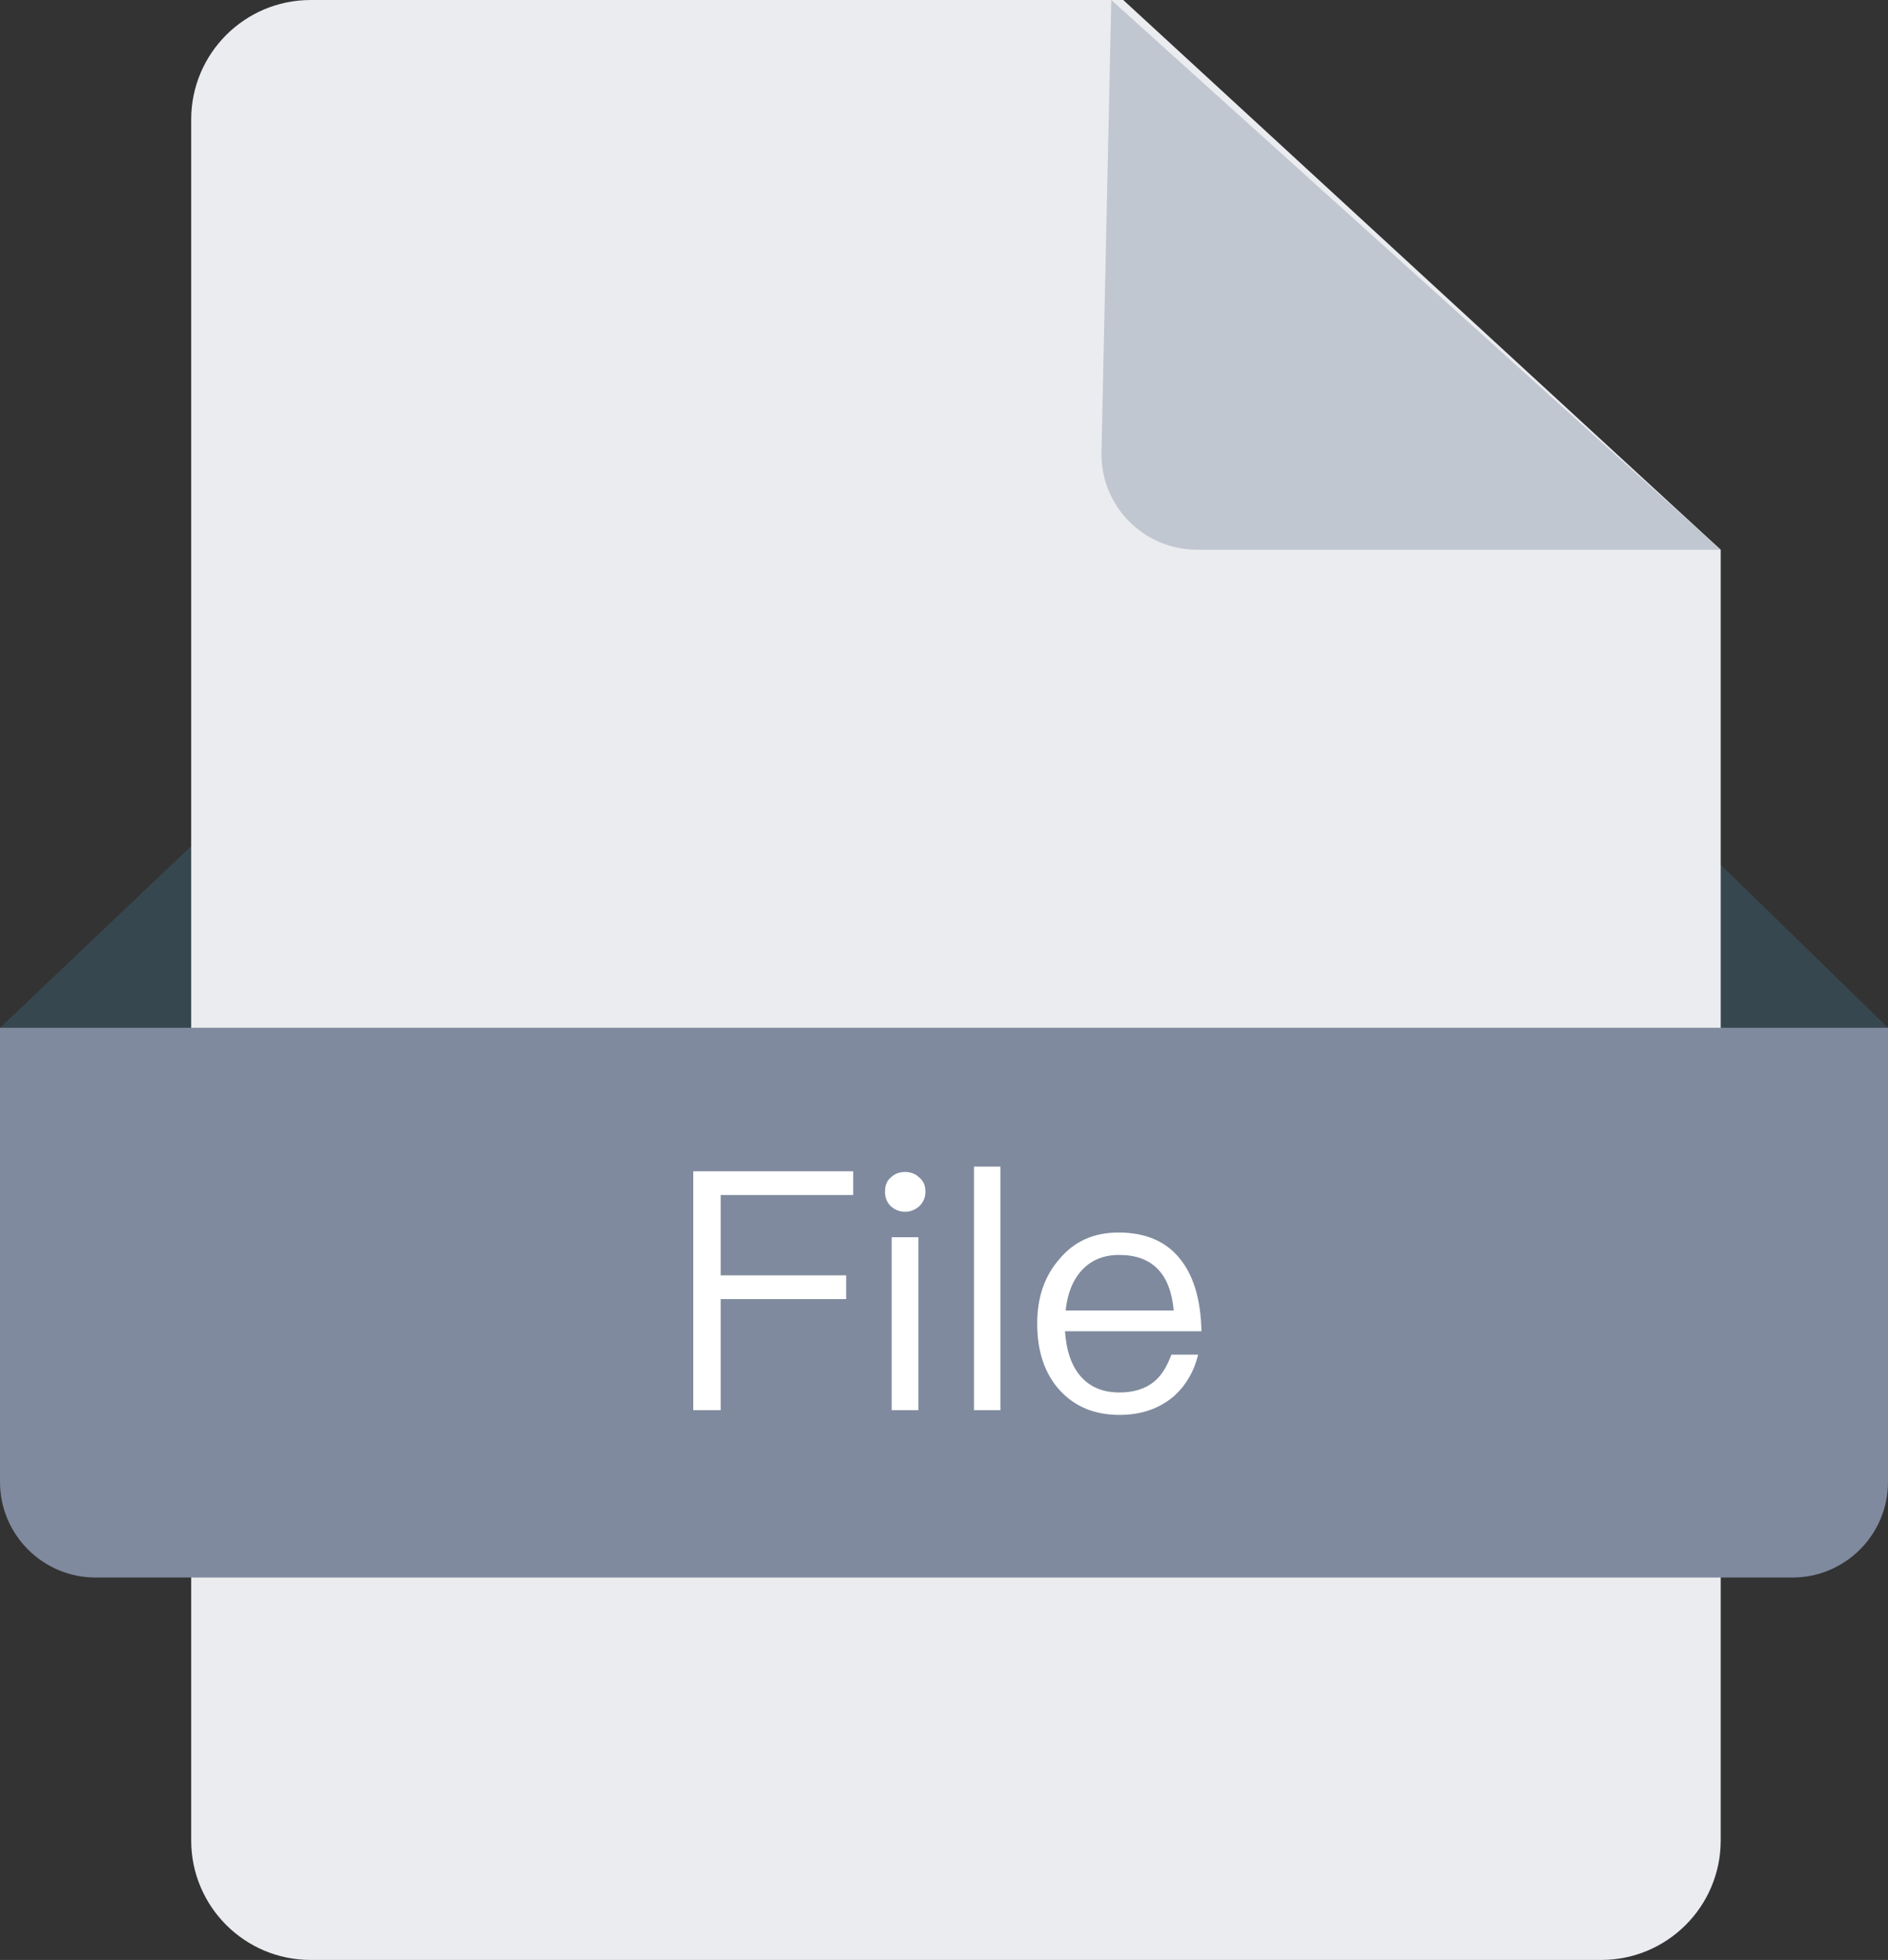 <?xml version="1.0" encoding="UTF-8"?>
<svg width="79px" height="82px" viewBox="0 0 79 82" version="1.1" xmlns="http://www.w3.org/2000/svg" xmlns:xlink="http://www.w3.org/1999/xlink">
    <rect x="0" y="0" width="79" height="82" fill="#333333" stroke="none"/>
    <title>编组备份 14@1x</title>
    <g id="2023.3" stroke="none" stroke-width="1" fill="none" fill-rule="evenodd">
        <g id="文件图标" transform="translate(-47, -152)">
            <g id="编组备份-14" transform="translate(47, 152)">
                <g id="编组备份-7">
                    <polygon id="路径-2" fill="#37474F" points="0 43 40 5 79 43"></polygon>
                    <path d="M13,0 L47,0 L47,0 L72,23 L72,77 C72,79.761 69.761,82 67,82 L13,82 C10.239,82 8,79.761 8,77 L8,5 C8,2.239 10.239,5.07265313e-16 13,0 Z" id="矩形" fill="#EBECF0"></path>
                    <path d="M46.5,0 L72,23 L50.088,23 C47.879,23 46.088,21.209 46.088,19 C46.088,18.971 46.088,18.942 46.089,18.913 L46.5,0 L46.5,0 Z" id="三角形" fill="#C1C7D0"></path>
                    <path d="M0,43 L79,43 L79,62 C79,64.209 77.209,66 75,66 L4,66 C1.791,66 2.705415e-16,64.209 0,62 L0,43 L0,43 Z" id="矩形" fill="#7F8A9E"></path>
                </g>
                <path d="M30.156,59 L30.156,54.352 L35.406,54.352 L35.406,53.358 L30.156,53.358 L30.156,49.998 L35.7,49.998 L35.7,49.004 L29.008,49.004 L29.008,59 L30.156,59 Z M37.87,50.698 C38.094,50.698 38.295,50.619 38.472,50.46 C38.64,50.292 38.724,50.091 38.724,49.858 C38.724,49.606 38.64,49.41 38.472,49.27 C38.313,49.111 38.113,49.032 37.87,49.032 C37.627,49.032 37.427,49.111 37.268,49.27 C37.109,49.401 37.03,49.597 37.03,49.858 C37.03,50.101 37.109,50.301 37.268,50.46 C37.445,50.619 37.646,50.698 37.87,50.698 Z M38.43,59 L38.43,51.762 L37.31,51.762 L37.31,59 L38.43,59 Z M41.86,59 L41.86,48.808 L40.754,48.808 L40.754,59 L41.86,59 Z M46.844,59.196 C47.768,59.196 48.538,58.925 49.154,58.384 C49.639,57.936 49.966,57.367 50.134,56.676 L50.134,56.676 L49.014,56.676 C48.827,57.189 48.585,57.567 48.286,57.81 C47.913,58.109 47.432,58.258 46.844,58.258 C46.153,58.258 45.612,58.034 45.22,57.586 C44.837,57.147 44.618,56.517 44.562,55.696 L44.562,55.696 L50.274,55.696 C50.246,54.427 49.966,53.442 49.434,52.742 C48.846,51.958 47.969,51.566 46.802,51.566 C45.757,51.566 44.926,51.944 44.31,52.7 C43.703,53.4 43.4,54.291 43.4,55.374 C43.4,56.55 43.717,57.483 44.352,58.174 C44.977,58.855 45.808,59.196 46.844,59.196 Z M49.112,54.828 L44.59,54.828 C44.665,54.109 44.893,53.545 45.276,53.134 C45.668,52.714 46.186,52.504 46.83,52.504 C48.211,52.504 48.972,53.279 49.112,54.828 L49.112,54.828 Z" id="File" fill="#FFFFFF" fill-rule="nonzero"></path>
            </g>
        </g>
    </g>
</svg>